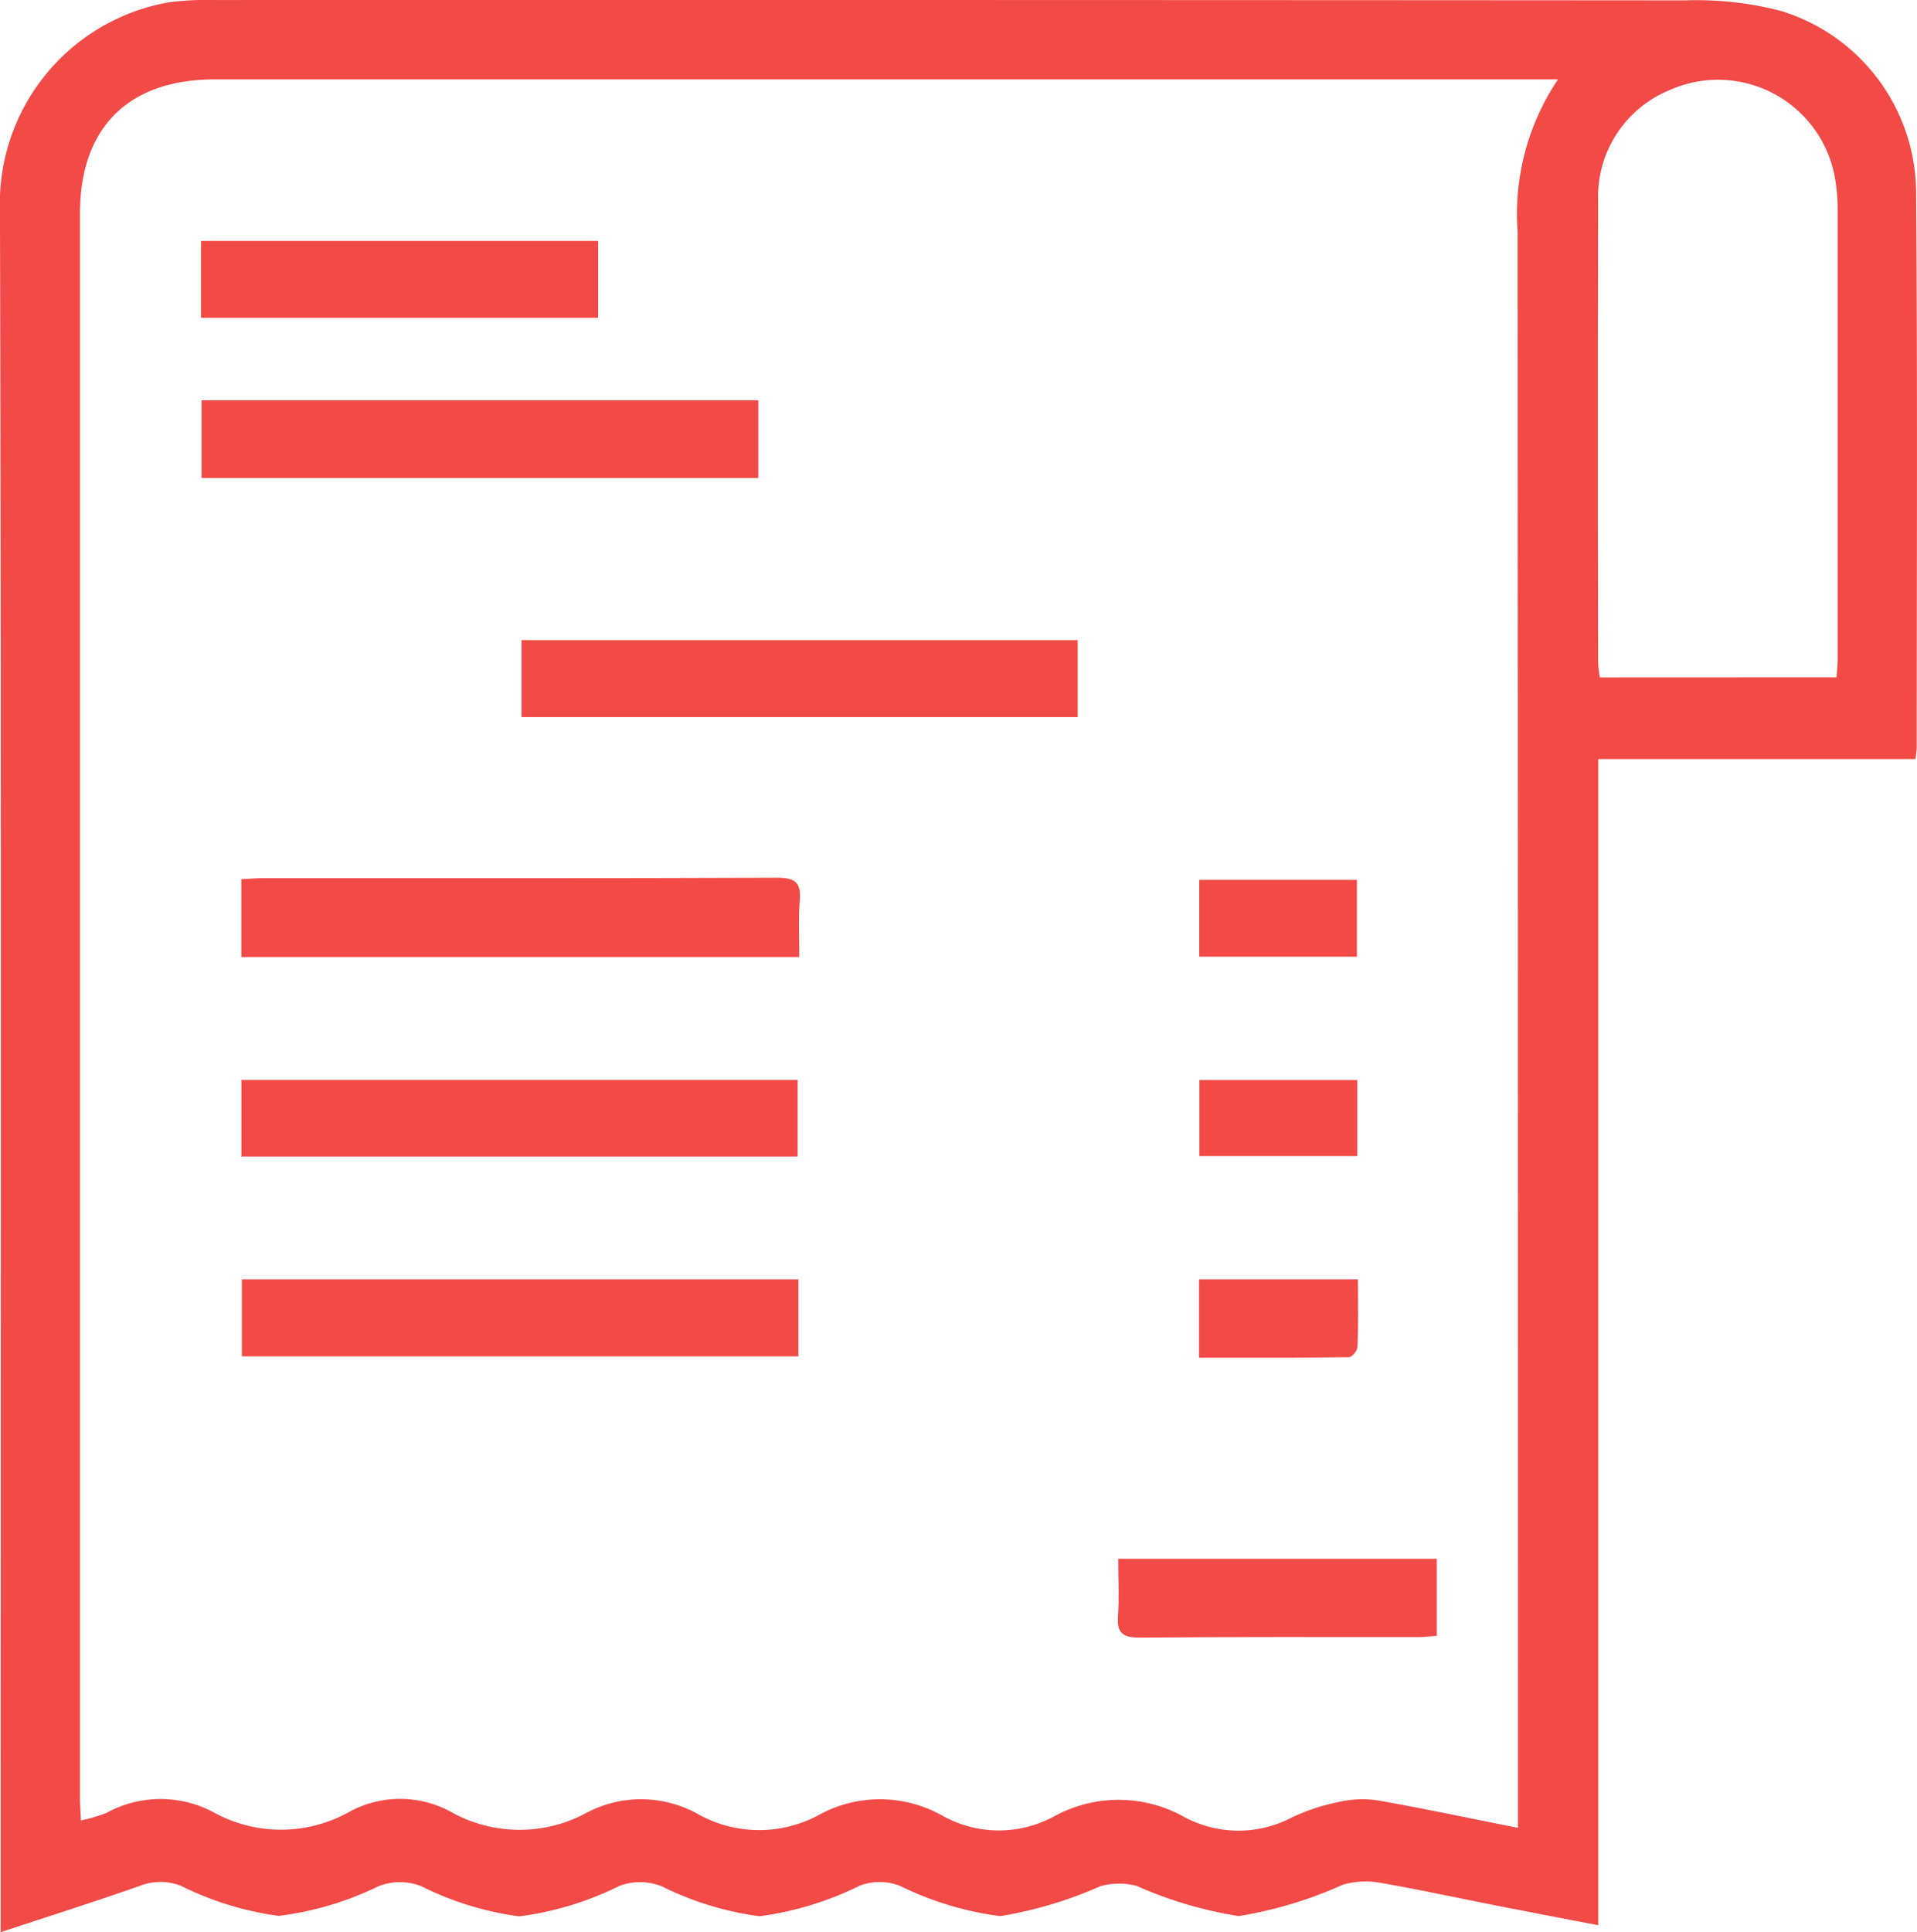 <svg xmlns="http://www.w3.org/2000/svg" width="58.748" height="59.2" viewBox="0 0 58.748 59.2"><defs><style>.a{fill:#f24a46;}</style></defs><g transform="translate(-8.631 -8.513)"><path class="a" d="M67.33,31.769H57.611V67.5c-1.049-.2-2.016-.386-2.984-.575-1.258-.247-2.511-.52-3.775-.738a2.472,2.472,0,0,0-1.076.075,12.65,12.65,0,0,1-3.184.958,12.486,12.486,0,0,1-3.129-.925,2.133,2.133,0,0,0-1.112.01,12.439,12.439,0,0,1-3.068.916,9.739,9.739,0,0,1-3.062-.923,1.71,1.71,0,0,0-1.246-.008,9.834,9.834,0,0,1-3.064.935,9.523,9.523,0,0,1-3-.917,1.785,1.785,0,0,0-1.307-.008,9.655,9.655,0,0,1-3.064.929,9.543,9.543,0,0,1-3-.925,1.8,1.8,0,0,0-1.307,0,9.665,9.665,0,0,1-3.06.91,9.559,9.559,0,0,1-3-.923,1.725,1.725,0,0,0-1.248,0c-1.382.487-2.781.929-4.274,1.422V67c0-17.339.025-34.678-.021-52.015a6.26,6.26,0,0,1,5.172-6.4,9.08,9.08,0,0,1,1.424-.071q22.528-.006,45.056.01a10.258,10.258,0,0,1,2.938.327,5.85,5.85,0,0,1,4.132,5.55c.044,5.676.019,11.353.019,17.028A3.306,3.306,0,0,1,67.33,31.769ZM56.377,10.946h-.77q-20.2,0-40.393,0c-2.649,0-4.132,1.477-4.132,4.109q0,24.268,0,48.535c0,.216.017.432.029.7a4.8,4.8,0,0,0,.786-.233,3.446,3.446,0,0,1,3.31,0,4.276,4.276,0,0,0,4.13-.031,3.249,3.249,0,0,1,3.129.01,4.3,4.3,0,0,0,4.134.023,3.569,3.569,0,0,1,3.423.038,3.842,3.842,0,0,0,3.717.017,3.891,3.891,0,0,1,3.779.034,3.538,3.538,0,0,0,3.423.013,4.111,4.111,0,0,1,3.954.008,3.512,3.512,0,0,0,3.312.036,6.093,6.093,0,0,1,1.411-.472,3.242,3.242,0,0,1,1.2-.063c1.422.248,2.834.55,4.331.847v-.933q0-23.987-.011-47.975A7.388,7.388,0,0,1,56.377,10.946Zm8.536,18.321c.013-.212.034-.394.034-.575q0-6.9,0-13.794a5.653,5.653,0,0,0-.061-.8,3.639,3.639,0,0,0-5.109-2.815,3.525,3.525,0,0,0-2.169,3.406q-.017,7.081,0,14.164a3,3,0,0,0,.054.417Z" transform="translate(0 0)"></path><path class="a" d="M28.925,14.929v2.383H11.863V14.929Z" transform="translate(2.945 5.847)"></path><path class="a" d="M34.038,18.774v2.359H16.993V18.774Z" transform="translate(7.62 9.351)"></path><path class="a" d="M29.6,25.014H12.5V22.631c.22-.011.436-.034.654-.034,5.258,0,10.516.008,15.774-.013.556,0,.73.155.686.7S29.6,24.393,29.6,25.014Z" transform="translate(3.526 12.822)"></path><path class="a" d="M29.565,29.022v2.36H12.509v-2.36Z" transform="translate(3.534 18.689)"></path><path class="a" d="M29.548,28.171H12.5V25.826H29.548Z" transform="translate(3.528 15.777)"></path><path class="a" d="M24.023,12.376v2.353H11.854V12.376Z" transform="translate(2.937 3.52)"></path><path class="a" d="M26.568,33.5h9.761v2.362c-.206.013-.4.038-.6.038-2.836,0-5.673-.01-8.509.015-.516,0-.7-.143-.659-.663C26.6,34.683,26.568,34.108,26.568,33.5Z" transform="translate(16.332 22.772)"></path><path class="a" d="M27.86,24.971V22.618h4.832v2.353Z" transform="translate(17.523 12.854)"></path><path class="a" d="M27.857,31.421v-2.4h4.868c0,.707.013,1.386-.011,2.062,0,.115-.168.319-.26.321C30.928,31.426,29.405,31.421,27.857,31.421Z" transform="translate(17.52 18.691)"></path><path class="a" d="M32.7,25.827v2.33H27.862v-2.33Z" transform="translate(17.525 15.778)"></path></g></svg>